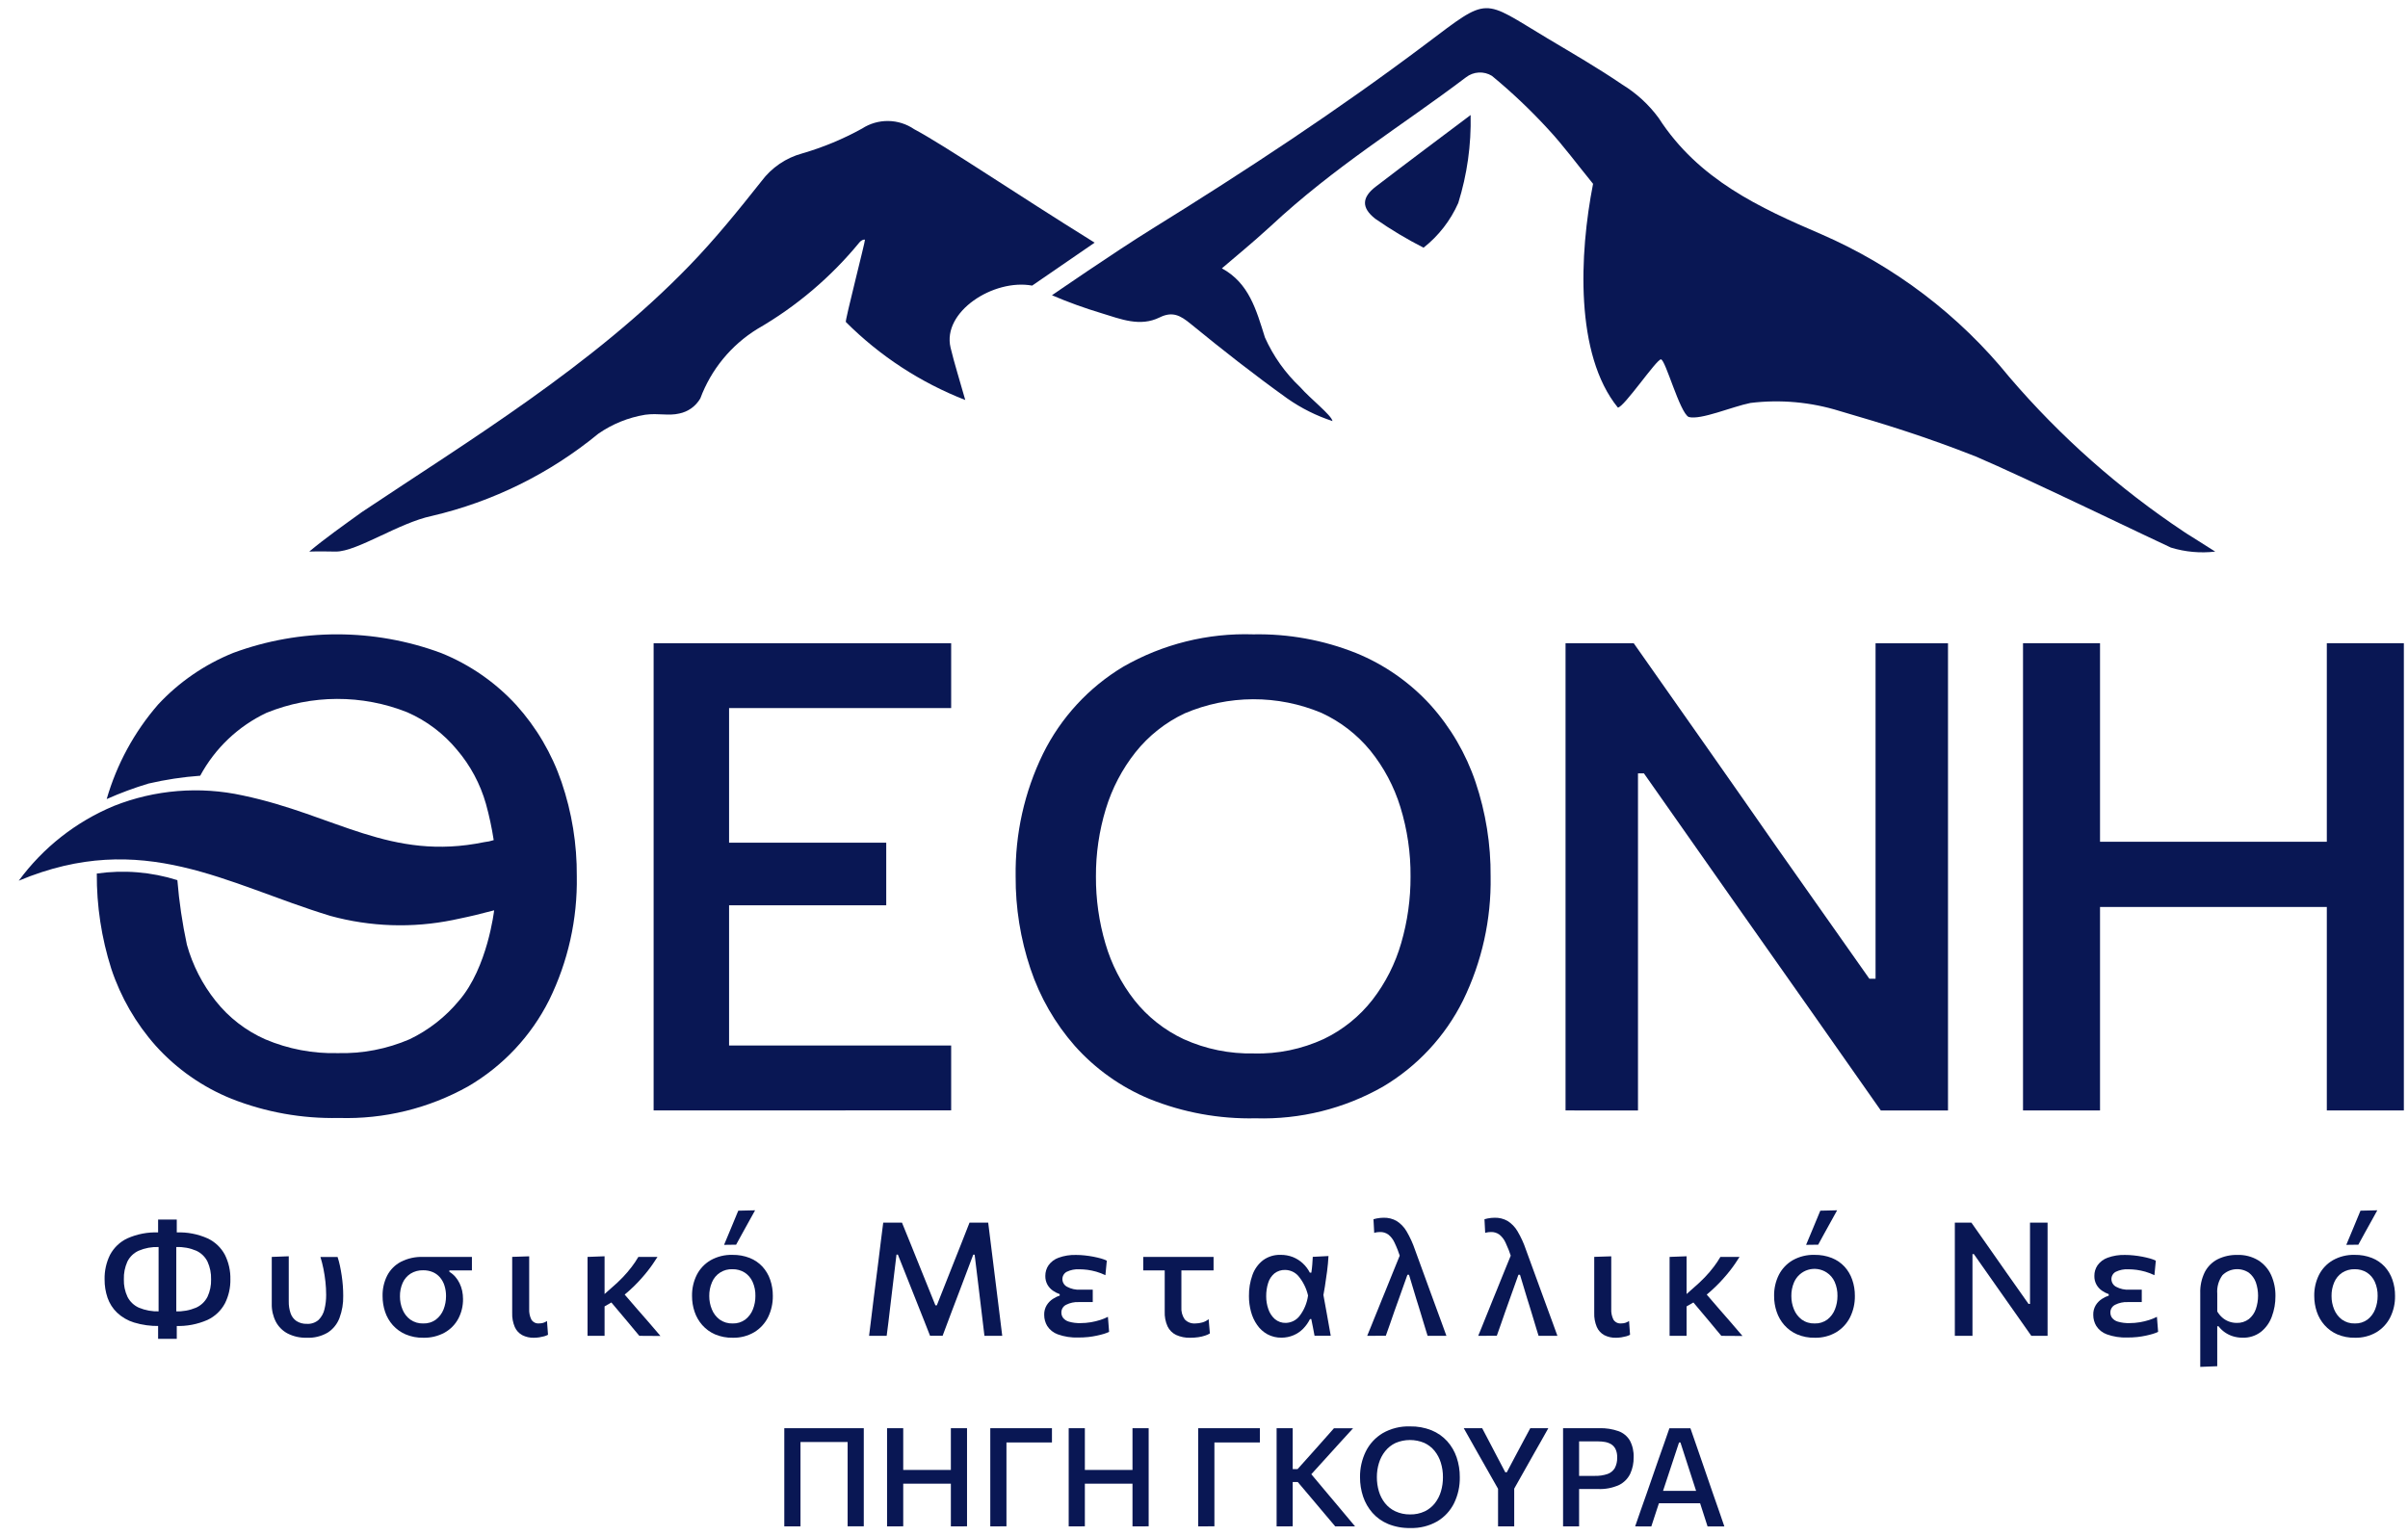<svg xmlns="http://www.w3.org/2000/svg" width="105" height="67" viewBox="0 0 105 67" fill="none"><g id="Group 44"><g id="Group 1"><path id="Path 1" d="M7.734 38.386C7.811 39.331 7.95 40.271 8.149 41.199C8.398 42.094 8.826 42.931 9.406 43.657C9.981 44.383 10.725 44.956 11.571 45.33C12.567 45.752 13.641 45.957 14.723 45.93C15.802 45.958 16.875 45.751 17.866 45.323C18.697 44.923 19.431 44.348 20.018 43.637C21.261 42.201 21.547 39.702 21.547 39.702C20.625 39.933 20.866 39.89 19.746 40.125C17.977 40.484 16.15 40.422 14.409 39.946C9.878 38.57 6.236 36.141 0.819 38.41C1.88 36.964 3.315 35.836 4.971 35.148C6.755 34.441 8.709 34.282 10.584 34.692C14.63 35.54 17.015 37.572 21.117 36.728C21.257 36.714 21.394 36.684 21.528 36.64C21.446 36.107 21.333 35.578 21.189 35.058C20.942 34.189 20.511 33.384 19.924 32.697C19.342 31.993 18.603 31.436 17.767 31.068C15.792 30.279 13.588 30.287 11.619 31.089C10.388 31.672 9.376 32.633 8.73 33.832C7.971 33.887 7.217 34.001 6.476 34.173C5.854 34.36 5.245 34.586 4.652 34.85C5.091 33.328 5.857 31.92 6.896 30.724C7.811 29.742 8.93 28.974 10.175 28.473C13.099 27.394 16.313 27.397 19.235 28.48C20.481 28.982 21.599 29.756 22.508 30.745C23.389 31.721 24.062 32.866 24.487 34.111C24.937 35.431 25.161 36.817 25.151 38.212C25.184 40.085 24.77 41.94 23.944 43.621C23.156 45.189 21.929 46.495 20.414 47.38C18.694 48.342 16.746 48.819 14.776 48.758C13.176 48.794 11.585 48.509 10.096 47.922C8.835 47.413 7.706 46.624 6.795 45.615C5.925 44.637 5.264 43.492 4.852 42.249C4.425 40.907 4.212 39.506 4.221 38.098C5.399 37.93 6.599 38.028 7.734 38.386Z" fill="#091754"></path><path id="Path 2" d="M28.501 48.43V28.052H41.475V30.88H29.919L31.791 28.565V47.913L30.118 45.598H41.475V48.426L28.501 48.43ZM31.045 39.484V36.754H38.644V39.483H31.045V39.484Z" fill="#091754"></path><path id="Path 3" d="M54.747 48.773C53.165 48.808 51.592 48.521 50.124 47.929C48.878 47.413 47.764 46.621 46.866 45.614C46.002 44.63 45.344 43.484 44.93 42.242C44.497 40.948 44.279 39.591 44.287 38.227C44.26 36.374 44.668 34.541 45.48 32.875C46.259 31.297 47.475 29.978 48.984 29.074C50.705 28.088 52.667 27.601 54.65 27.666C56.183 27.636 57.706 27.913 59.13 28.481C60.366 28.985 61.474 29.759 62.374 30.745C63.252 31.722 63.921 32.867 64.341 34.111C64.787 35.437 65.009 36.828 64.998 38.227C65.03 40.096 64.618 41.947 63.798 43.628C63.02 45.194 61.807 46.501 60.303 47.393C58.613 48.355 56.691 48.832 54.747 48.773ZM54.676 45.945C55.725 45.971 56.766 45.756 57.719 45.316C58.552 44.917 59.281 44.33 59.849 43.601C60.418 42.864 60.842 42.025 61.099 41.129C61.373 40.187 61.51 39.21 61.506 38.228C61.515 37.202 61.365 36.18 61.063 35.199C60.788 34.303 60.344 33.469 59.756 32.74C59.178 32.035 58.448 31.47 57.62 31.09C56.675 30.694 55.662 30.493 54.638 30.496C53.615 30.5 52.602 30.709 51.661 31.111C50.823 31.505 50.087 32.087 49.51 32.812C48.928 33.548 48.49 34.386 48.218 35.284C47.928 36.238 47.783 37.23 47.788 38.228C47.783 39.219 47.922 40.206 48.203 41.157C48.464 42.052 48.893 42.889 49.467 43.623C50.043 44.349 50.779 44.931 51.619 45.323C52.578 45.756 53.623 45.968 54.676 45.943V45.945Z" fill="#091754"></path><path id="Path 4" d="M68.265 48.43V28.052H71.237C72.361 29.653 73.435 31.182 74.46 32.639C75.484 34.096 76.496 35.545 77.496 36.983L81.512 42.685H81.783V28.055H84.942V48.432H82.013C81.089 47.108 80.115 45.72 79.091 44.267C78.067 42.814 76.945 41.22 75.726 39.487L71.682 33.728H71.424V48.432L68.265 48.43Z" fill="#091754"></path><path id="Path 5" d="M88.213 48.43V28.052H91.571V48.43H88.213ZM90.528 39.556V36.712H102.589V39.556H90.528ZM101.46 48.43V28.052H104.819V48.43H101.46Z" fill="#091754"></path></g><g id="Group 2"><path id="Path 6" d="M6.955 57.83C6.578 57.839 6.202 57.788 5.841 57.678C5.565 57.593 5.313 57.446 5.103 57.248C4.917 57.069 4.776 56.848 4.691 56.604C4.602 56.344 4.558 56.071 4.561 55.795C4.553 55.426 4.634 55.059 4.798 54.728C4.966 54.413 5.23 54.161 5.553 54.009C5.979 53.82 6.443 53.731 6.909 53.75H7.22L7.21 54.387H6.915C6.617 54.376 6.32 54.431 6.046 54.548C5.832 54.645 5.658 54.812 5.554 55.023C5.445 55.266 5.392 55.53 5.401 55.797C5.393 56.06 5.447 56.321 5.559 56.559C5.665 56.769 5.841 56.935 6.055 57.032C6.336 57.149 6.638 57.204 6.942 57.193H7.243L7.253 57.83L6.955 57.83ZM6.894 58.391V57.696L6.915 57.681V53.9L6.894 53.886V53.19H7.708V53.886L7.687 53.9V57.681L7.708 57.695V58.391L6.894 58.391ZM7.348 57.83L7.362 57.193H7.663C7.967 57.205 8.269 57.15 8.549 57.032C8.764 56.936 8.94 56.769 9.047 56.559C9.158 56.321 9.212 56.06 9.204 55.797C9.212 55.531 9.159 55.266 9.048 55.023C8.944 54.814 8.772 54.647 8.56 54.549C8.285 54.431 7.987 54.376 7.687 54.388H7.397L7.383 53.75H7.698C8.164 53.731 8.627 53.82 9.053 54.01C9.376 54.161 9.641 54.413 9.808 54.728C9.972 55.06 10.054 55.426 10.046 55.796C10.052 56.158 9.972 56.517 9.81 56.841C9.642 57.158 9.375 57.412 9.05 57.565C8.61 57.759 8.13 57.85 7.649 57.829L7.348 57.83Z" fill="#091754"></path><path id="Path 7" d="M13.374 58.343C13.086 58.352 12.801 58.289 12.544 58.159C12.324 58.044 12.143 57.864 12.027 57.643C11.904 57.401 11.843 57.132 11.85 56.861V54.818L12.591 54.79V56.753C12.587 56.931 12.614 57.108 12.671 57.276C12.717 57.413 12.806 57.532 12.925 57.614C13.061 57.7 13.22 57.743 13.38 57.737C13.567 57.749 13.752 57.687 13.893 57.564C14.019 57.437 14.108 57.278 14.148 57.103C14.199 56.897 14.224 56.685 14.222 56.472C14.222 56.283 14.211 56.095 14.191 55.907C14.17 55.711 14.14 55.521 14.103 55.335C14.065 55.149 14.022 54.978 13.972 54.821H14.72C14.761 54.947 14.796 55.075 14.823 55.205C14.852 55.342 14.877 55.483 14.899 55.628C14.921 55.773 14.937 55.92 14.949 56.07C14.961 56.218 14.966 56.367 14.966 56.514C14.974 56.844 14.918 57.173 14.803 57.482C14.705 57.744 14.525 57.967 14.29 58.119C14.012 58.281 13.694 58.359 13.374 58.343Z" fill="#091754"></path><path id="Path 8" d="M18.459 58.343C18.194 58.349 17.931 58.299 17.687 58.196C17.474 58.104 17.284 57.968 17.129 57.796C16.979 57.627 16.865 57.43 16.793 57.216C16.719 56.995 16.681 56.762 16.682 56.528C16.675 56.216 16.744 55.907 16.885 55.628C17.018 55.373 17.226 55.165 17.481 55.031C17.778 54.881 18.108 54.807 18.442 54.818H20.578V55.406H19.595V55.468C19.692 55.526 19.78 55.6 19.855 55.686C19.928 55.771 19.99 55.865 20.039 55.966C20.09 56.07 20.127 56.179 20.152 56.292C20.177 56.41 20.19 56.531 20.19 56.652C20.194 56.951 20.124 57.245 19.986 57.509C19.85 57.764 19.644 57.975 19.392 58.117C19.107 58.274 18.785 58.352 18.459 58.343ZM18.456 57.72C18.654 57.727 18.849 57.668 19.009 57.55C19.157 57.437 19.272 57.284 19.34 57.11C19.413 56.925 19.45 56.728 19.449 56.529C19.451 56.373 19.428 56.218 19.381 56.069C19.341 55.938 19.274 55.817 19.186 55.712C19.101 55.613 18.994 55.534 18.874 55.482C18.741 55.426 18.597 55.398 18.452 55.401C18.257 55.395 18.064 55.447 17.899 55.55C17.748 55.649 17.628 55.789 17.556 55.955C17.476 56.139 17.436 56.339 17.44 56.54C17.439 56.737 17.477 56.932 17.553 57.115C17.623 57.289 17.741 57.441 17.892 57.552C18.056 57.668 18.255 57.727 18.456 57.72Z" fill="#091754"></path><path id="Path 9" d="M23.283 58.344C23.106 58.349 22.93 58.31 22.771 58.229C22.627 58.15 22.513 58.026 22.447 57.876C22.365 57.682 22.326 57.472 22.334 57.261V54.816L23.075 54.792V57.088C23.067 57.249 23.099 57.409 23.171 57.554C23.207 57.61 23.258 57.655 23.318 57.685C23.378 57.714 23.445 57.725 23.512 57.718C23.569 57.718 23.625 57.711 23.68 57.696C23.741 57.678 23.799 57.651 23.851 57.614L23.896 58.214C23.843 58.242 23.787 58.264 23.73 58.28C23.66 58.299 23.59 58.314 23.519 58.325C23.441 58.337 23.362 58.343 23.283 58.344Z" fill="#091754"></path><path id="Path 10" d="M25.62 58.26V54.818L26.362 54.79V58.259L25.62 58.26ZM26.292 57.017V56.499L26.666 56.167C26.838 56.021 27.002 55.867 27.158 55.705C27.296 55.56 27.427 55.408 27.547 55.249C27.652 55.112 27.748 54.968 27.835 54.819H28.669C28.611 54.911 28.547 55.008 28.478 55.109C28.409 55.212 28.332 55.316 28.248 55.423C28.165 55.53 28.07 55.642 27.968 55.757C27.866 55.873 27.752 55.992 27.627 56.113C27.502 56.234 27.364 56.359 27.211 56.485L26.292 57.017ZM27.878 58.26L27.694 58.041C27.632 57.967 27.571 57.895 27.514 57.824C27.457 57.753 27.396 57.681 27.335 57.609C27.275 57.537 27.212 57.465 27.151 57.391L26.583 56.715L27.092 56.29L27.781 57.089C27.938 57.266 28.104 57.457 28.28 57.66C28.455 57.863 28.628 58.065 28.799 58.266L27.878 58.26Z" fill="#091754"></path><path id="Path 11" d="M31.95 58.343C31.684 58.349 31.42 58.298 31.174 58.194C30.963 58.101 30.774 57.963 30.621 57.79C30.472 57.621 30.358 57.423 30.287 57.209C30.212 56.987 30.175 56.755 30.176 56.522C30.17 56.202 30.241 55.886 30.384 55.599C30.519 55.334 30.729 55.113 30.986 54.963C31.277 54.8 31.606 54.719 31.939 54.729C32.197 54.724 32.453 54.77 32.693 54.864C32.904 54.948 33.093 55.077 33.247 55.243C33.397 55.408 33.512 55.602 33.584 55.813C33.662 56.041 33.701 56.279 33.699 56.52C33.703 56.841 33.632 57.159 33.491 57.448C33.356 57.718 33.148 57.944 32.89 58.101C32.606 58.268 32.28 58.352 31.95 58.343ZM31.947 57.72C32.145 57.727 32.34 57.667 32.5 57.549C32.648 57.433 32.763 57.279 32.831 57.104C32.904 56.919 32.941 56.721 32.939 56.522C32.945 56.31 32.903 56.099 32.816 55.904C32.742 55.739 32.622 55.598 32.47 55.499C32.312 55.401 32.129 55.351 31.942 55.355C31.752 55.346 31.563 55.396 31.402 55.499C31.241 55.601 31.116 55.752 31.044 55.928C30.964 56.116 30.924 56.319 30.927 56.523C30.926 56.722 30.964 56.92 31.04 57.104C31.11 57.281 31.227 57.435 31.379 57.549C31.544 57.667 31.744 57.727 31.947 57.72V57.72ZM31.573 54.292L31.884 53.545C31.989 53.297 32.091 53.05 32.192 52.802L32.926 52.785L32.645 53.292C32.553 53.46 32.461 53.626 32.37 53.789C32.279 53.953 32.186 54.118 32.098 54.285L31.573 54.292Z" fill="#091754"></path><path id="Path 12" d="M37.896 58.259C37.928 57.996 37.961 57.734 37.993 57.474C38.025 57.213 38.06 56.93 38.097 56.625L38.305 54.987C38.342 54.684 38.376 54.402 38.409 54.141C38.441 53.879 38.476 53.606 38.513 53.322H39.33C39.464 53.647 39.591 53.96 39.712 54.261C39.834 54.562 39.954 54.863 40.075 55.163L40.788 56.93H40.85L41.549 55.163C41.667 54.864 41.786 54.565 41.905 54.267C42.023 53.969 42.147 53.654 42.276 53.322H43.09C43.125 53.603 43.159 53.875 43.191 54.137C43.223 54.399 43.258 54.683 43.297 54.987L43.502 56.639C43.538 56.936 43.573 57.213 43.605 57.47C43.638 57.727 43.67 57.99 43.702 58.259H42.926C42.878 57.855 42.832 57.471 42.788 57.106C42.744 56.741 42.703 56.401 42.665 56.084L42.499 54.72H42.438L41.884 56.188L41.477 57.258C41.343 57.613 41.217 57.946 41.102 58.258H40.555C40.478 58.059 40.394 57.844 40.302 57.614C40.21 57.383 40.116 57.146 40.02 56.904C39.924 56.661 39.83 56.425 39.738 56.194L39.152 54.719H39.091L38.928 56.076C38.887 56.395 38.846 56.738 38.805 57.104C38.764 57.47 38.717 57.855 38.663 58.259L37.896 58.259Z" fill="#091754"></path><path id="Path 13" d="M47.021 58.333C46.715 58.345 46.409 58.298 46.12 58.194C45.933 58.126 45.772 57.998 45.664 57.83C45.577 57.684 45.531 57.516 45.532 57.346C45.527 57.197 45.565 57.05 45.642 56.923C45.71 56.814 45.8 56.722 45.908 56.651C46 56.589 46.101 56.54 46.208 56.507V56.442C46.102 56.405 46.002 56.354 45.91 56.289C45.813 56.221 45.732 56.132 45.673 56.029C45.609 55.911 45.577 55.778 45.581 55.644C45.58 55.48 45.628 55.319 45.72 55.183C45.829 55.032 45.98 54.918 46.155 54.855C46.4 54.765 46.661 54.724 46.922 54.732C47.049 54.732 47.175 54.739 47.301 54.753C47.43 54.767 47.554 54.785 47.673 54.808C47.792 54.832 47.904 54.857 48.006 54.886C48.094 54.91 48.18 54.942 48.262 54.982L48.201 55.615C48.072 55.553 47.939 55.502 47.802 55.462C47.677 55.427 47.55 55.4 47.421 55.382C47.305 55.367 47.188 55.359 47.071 55.358C46.878 55.346 46.684 55.384 46.51 55.469C46.452 55.501 46.405 55.548 46.372 55.606C46.34 55.663 46.324 55.728 46.326 55.794C46.327 55.862 46.347 55.927 46.383 55.985C46.418 56.042 46.469 56.088 46.529 56.12C46.705 56.215 46.905 56.259 47.105 56.247H47.649V56.788H47.029C46.843 56.78 46.658 56.82 46.491 56.904C46.427 56.934 46.373 56.983 46.336 57.043C46.299 57.104 46.28 57.173 46.281 57.244C46.28 57.329 46.307 57.412 46.358 57.48C46.424 57.56 46.514 57.617 46.614 57.643C46.776 57.689 46.944 57.71 47.112 57.705C47.266 57.705 47.419 57.692 47.57 57.667C47.709 57.643 47.847 57.609 47.982 57.566C48.095 57.53 48.205 57.485 48.311 57.431L48.362 58.086C48.29 58.121 48.215 58.15 48.139 58.173C48.05 58.2 47.947 58.226 47.831 58.251C47.707 58.278 47.582 58.298 47.456 58.312C47.311 58.327 47.166 58.334 47.021 58.333Z" fill="#091754"></path><path id="Path 14" d="M49.85 55.406V54.818H52.917V55.406H49.85ZM51.903 58.344C51.69 58.351 51.478 58.309 51.283 58.221C51.12 58.142 50.988 58.01 50.91 57.846C50.82 57.643 50.778 57.423 50.787 57.201V55.02H51.514V57.01C51.5 57.198 51.551 57.386 51.659 57.542C51.718 57.605 51.791 57.654 51.873 57.685C51.954 57.715 52.041 57.727 52.127 57.72C52.228 57.719 52.328 57.704 52.425 57.677C52.526 57.649 52.621 57.6 52.702 57.533L52.757 58.156C52.69 58.196 52.619 58.228 52.544 58.251C52.45 58.282 52.353 58.305 52.255 58.319C52.138 58.336 52.021 58.344 51.903 58.344Z" fill="#091754"></path><path id="Path 15" d="M55.883 58.34C55.667 58.345 55.453 58.293 55.263 58.191C55.087 58.093 54.934 57.955 54.819 57.789C54.696 57.613 54.605 57.417 54.55 57.209C54.49 56.988 54.459 56.759 54.46 56.529C54.455 56.215 54.506 55.902 54.612 55.607C54.701 55.353 54.861 55.13 55.073 54.964C55.295 54.802 55.566 54.719 55.841 54.728C56.024 54.726 56.206 54.759 56.377 54.825C56.536 54.889 56.682 54.981 56.807 55.097C56.933 55.214 57.037 55.352 57.115 55.504H57.181C57.2 55.381 57.213 55.263 57.222 55.147C57.23 55.031 57.238 54.921 57.243 54.815L57.928 54.78C57.916 54.998 57.897 55.219 57.867 55.445C57.837 55.671 57.805 55.894 57.771 56.111C57.738 56.329 57.696 56.536 57.655 56.729L57.68 56.331C57.74 56.652 57.798 56.973 57.855 57.294C57.912 57.614 57.969 57.935 58.026 58.256H57.32C57.297 58.136 57.274 58.015 57.251 57.892C57.227 57.769 57.203 57.646 57.178 57.529H57.122C57.044 57.684 56.944 57.826 56.823 57.95C56.704 58.071 56.563 58.167 56.407 58.233C56.241 58.304 56.063 58.34 55.883 58.34ZM56.067 57.696C56.18 57.693 56.291 57.666 56.392 57.617C56.493 57.568 56.583 57.497 56.654 57.41C56.861 57.147 56.993 56.833 57.037 56.501C56.964 56.184 56.817 55.889 56.606 55.641C56.535 55.562 56.448 55.499 56.351 55.455C56.254 55.412 56.15 55.388 56.043 55.386C55.871 55.379 55.703 55.434 55.568 55.54C55.439 55.65 55.345 55.794 55.297 55.956C55.238 56.144 55.21 56.34 55.212 56.536C55.211 56.727 55.243 56.917 55.306 57.097C55.361 57.263 55.458 57.411 55.588 57.528C55.722 57.642 55.894 57.702 56.07 57.696H56.067Z" fill="#091754"></path><path id="Path 16" d="M59.616 58.26C59.666 58.137 59.718 58.01 59.772 57.879C59.825 57.75 59.878 57.619 59.93 57.485C59.983 57.352 60.037 57.22 60.092 57.088C60.147 56.956 60.2 56.823 60.251 56.692C60.303 56.562 60.355 56.433 60.409 56.306C60.511 56.052 60.617 55.788 60.729 55.513L61.063 54.692L61.125 54.765L61.063 54.844C60.993 54.622 60.908 54.404 60.807 54.193C60.746 54.056 60.653 53.936 60.537 53.842C60.431 53.767 60.303 53.728 60.174 53.733C60.146 53.733 60.112 53.733 60.065 53.739C60.016 53.745 59.968 53.755 59.922 53.771L59.89 53.175C59.935 53.16 59.98 53.149 60.026 53.141C60.074 53.132 60.124 53.124 60.176 53.118C60.229 53.112 60.281 53.109 60.334 53.109C60.532 53.104 60.728 53.153 60.9 53.251C61.077 53.364 61.225 53.517 61.331 53.698C61.481 53.954 61.605 54.224 61.7 54.505L62.36 56.316C62.471 56.619 62.567 56.879 62.646 57.097C62.726 57.315 62.799 57.514 62.866 57.696C62.933 57.877 63.001 58.065 63.07 58.259H62.25C62.215 58.15 62.182 58.042 62.15 57.935C62.117 57.828 62.084 57.721 62.052 57.613C62.02 57.505 61.988 57.398 61.955 57.291C61.923 57.184 61.89 57.076 61.856 56.967C61.822 56.858 61.789 56.75 61.754 56.642L61.44 55.597H61.37L60.993 56.656C60.925 56.841 60.86 57.023 60.797 57.203C60.734 57.383 60.672 57.561 60.613 57.735C60.551 57.91 60.49 58.083 60.428 58.256L59.616 58.26Z" fill="#091754"></path><path id="Path 17" d="M64.457 58.26C64.507 58.137 64.559 58.01 64.613 57.879C64.666 57.748 64.719 57.617 64.771 57.485C64.825 57.353 64.878 57.22 64.932 57.088C64.986 56.955 65.04 56.824 65.091 56.692C65.144 56.562 65.196 56.433 65.249 56.306C65.351 56.052 65.458 55.788 65.569 55.513L65.904 54.692L65.965 54.765L65.904 54.844C65.833 54.622 65.748 54.404 65.648 54.193C65.586 54.056 65.494 53.936 65.377 53.842C65.271 53.767 65.144 53.728 65.014 53.733C64.986 53.733 64.953 53.733 64.905 53.739C64.856 53.745 64.808 53.755 64.761 53.771L64.73 53.175C64.774 53.16 64.82 53.149 64.865 53.141C64.914 53.131 64.964 53.124 65.016 53.118C65.068 53.112 65.121 53.109 65.174 53.109C65.372 53.104 65.568 53.153 65.74 53.251C65.917 53.364 66.064 53.517 66.17 53.698C66.321 53.954 66.445 54.224 66.539 54.505L67.2 56.316C67.311 56.619 67.406 56.879 67.486 57.097C67.565 57.315 67.639 57.514 67.706 57.696C67.773 57.877 67.841 58.065 67.91 58.259H67.089C67.055 58.15 67.022 58.042 66.989 57.935C66.957 57.828 66.924 57.721 66.892 57.613C66.86 57.505 66.828 57.398 66.795 57.291C66.762 57.184 66.73 57.076 66.696 56.967C66.662 56.858 66.628 56.75 66.594 56.642L66.279 55.597H66.21L65.832 56.656C65.765 56.841 65.7 57.023 65.637 57.203C65.574 57.383 65.512 57.561 65.452 57.735C65.391 57.91 65.329 58.083 65.268 58.256L64.457 58.26Z" fill="#091754"></path><path id="Path 18" d="M70.465 58.344C70.287 58.349 70.111 58.31 69.952 58.229C69.809 58.15 69.695 58.026 69.629 57.876C69.547 57.681 69.508 57.472 69.516 57.261V54.816L70.258 54.792V57.088C70.249 57.249 70.282 57.409 70.353 57.554C70.389 57.61 70.44 57.655 70.5 57.685C70.56 57.714 70.628 57.725 70.694 57.718C70.751 57.718 70.807 57.711 70.862 57.696C70.923 57.678 70.981 57.65 71.034 57.614L71.078 58.214C71.026 58.242 70.97 58.264 70.912 58.28C70.843 58.299 70.772 58.314 70.701 58.325C70.623 58.337 70.544 58.343 70.465 58.344Z" fill="#091754"></path><path id="Path 19" d="M72.802 58.26V54.818L73.543 54.79V58.259L72.802 58.26ZM73.473 57.017V56.499L73.848 56.167C74.019 56.021 74.183 55.867 74.34 55.705C74.478 55.56 74.609 55.408 74.729 55.249C74.834 55.112 74.93 54.968 75.017 54.819H75.851C75.793 54.911 75.728 55.008 75.661 55.109C75.593 55.211 75.514 55.316 75.431 55.423C75.347 55.53 75.252 55.642 75.15 55.757C75.048 55.873 74.934 55.992 74.809 56.113C74.684 56.234 74.547 56.359 74.394 56.485L73.473 57.017ZM75.059 58.26L74.875 58.041C74.814 57.968 74.754 57.895 74.695 57.824C74.634 57.752 74.577 57.681 74.517 57.609L74.333 57.391L73.765 56.715L74.274 56.29L74.963 57.089C75.12 57.266 75.286 57.457 75.461 57.66C75.637 57.863 75.81 58.065 75.981 58.266L75.059 58.26Z" fill="#091754"></path><path id="Path 20" d="M79.132 58.343C78.866 58.349 78.602 58.298 78.357 58.194C78.145 58.101 77.957 57.963 77.803 57.79C77.654 57.621 77.541 57.423 77.47 57.209C77.395 56.987 77.358 56.755 77.359 56.522C77.353 56.202 77.424 55.886 77.567 55.599C77.703 55.334 77.912 55.113 78.169 54.963C78.46 54.8 78.789 54.719 79.121 54.729C79.379 54.724 79.636 54.77 79.876 54.864C80.087 54.948 80.276 55.077 80.43 55.243C80.58 55.408 80.694 55.602 80.766 55.813C80.845 56.041 80.883 56.279 80.881 56.52C80.886 56.841 80.815 57.159 80.673 57.448C80.538 57.718 80.33 57.944 80.072 58.101C79.788 58.268 79.462 58.352 79.132 58.343ZM79.129 57.72C79.327 57.727 79.522 57.667 79.682 57.549C79.831 57.433 79.945 57.279 80.013 57.104C80.086 56.919 80.123 56.721 80.122 56.522C80.127 56.31 80.085 56.099 79.999 55.904C79.925 55.739 79.805 55.598 79.653 55.499C79.534 55.42 79.4 55.37 79.26 55.349C79.119 55.329 78.976 55.339 78.84 55.38C78.704 55.421 78.578 55.492 78.472 55.587C78.367 55.681 78.283 55.798 78.227 55.929C78.147 56.117 78.108 56.319 78.111 56.523C78.11 56.723 78.148 56.92 78.224 57.105C78.294 57.281 78.411 57.435 78.563 57.55C78.727 57.668 78.927 57.727 79.129 57.72V57.72ZM78.754 54.292C78.858 54.043 78.962 53.794 79.066 53.545C79.17 53.296 79.273 53.049 79.374 52.802L80.108 52.785L79.827 53.292C79.735 53.46 79.643 53.626 79.552 53.789C79.461 53.953 79.371 54.118 79.281 54.285L78.754 54.292Z" fill="#091754"></path><path id="Path 21" d="M85.24 58.259V53.322H85.961L86.742 54.433C86.988 54.786 87.234 55.137 87.479 55.486L88.453 56.867H88.518V53.322H89.284V58.259H88.574C88.35 57.939 88.114 57.602 87.865 57.25C87.617 56.898 87.345 56.511 87.05 56.092L86.07 54.696H86.009V58.261L85.24 58.259Z" fill="#091754"></path><path id="Path 22" d="M92.766 58.333C92.459 58.345 92.153 58.298 91.865 58.194C91.677 58.126 91.516 57.998 91.408 57.83C91.321 57.684 91.275 57.516 91.276 57.346C91.271 57.197 91.308 57.05 91.385 56.923C91.453 56.814 91.544 56.721 91.652 56.651C91.744 56.589 91.845 56.54 91.951 56.507V56.442C91.845 56.405 91.745 56.354 91.653 56.289C91.556 56.221 91.475 56.133 91.416 56.029C91.352 55.911 91.32 55.779 91.324 55.644C91.322 55.48 91.371 55.319 91.463 55.183C91.572 55.032 91.723 54.918 91.897 54.855C92.143 54.765 92.403 54.724 92.665 54.732C92.791 54.732 92.918 54.739 93.044 54.753C93.172 54.767 93.296 54.785 93.416 54.808C93.536 54.832 93.646 54.857 93.749 54.886C93.837 54.91 93.922 54.942 94.004 54.982L93.943 55.615C93.815 55.553 93.681 55.502 93.544 55.462C93.419 55.427 93.292 55.4 93.163 55.382C93.047 55.367 92.93 55.359 92.814 55.358C92.62 55.346 92.427 55.384 92.253 55.469C92.195 55.501 92.147 55.548 92.115 55.606C92.082 55.663 92.066 55.728 92.068 55.794C92.07 55.862 92.09 55.927 92.125 55.984C92.161 56.042 92.211 56.088 92.271 56.12C92.447 56.215 92.647 56.259 92.847 56.247H93.391V56.788H92.771C92.585 56.78 92.399 56.82 92.233 56.904C92.169 56.934 92.115 56.983 92.078 57.043C92.04 57.104 92.021 57.173 92.023 57.244C92.022 57.329 92.048 57.412 92.099 57.48C92.165 57.56 92.254 57.617 92.355 57.643C92.517 57.689 92.685 57.71 92.853 57.705C93.007 57.705 93.16 57.692 93.311 57.667C93.451 57.643 93.588 57.61 93.723 57.566C93.836 57.53 93.946 57.485 94.052 57.431L94.104 58.086C94.032 58.121 93.957 58.15 93.881 58.173C93.791 58.2 93.691 58.226 93.573 58.251C93.449 58.278 93.323 58.298 93.197 58.312C93.054 58.327 92.91 58.334 92.766 58.333Z" fill="#091754"></path><path id="Path 23" d="M95.941 59.614V56.404C95.93 56.085 95.998 55.768 96.138 55.481C96.262 55.241 96.458 55.045 96.698 54.921C96.967 54.788 97.264 54.724 97.564 54.731C97.884 54.721 98.199 54.803 98.473 54.968C98.718 55.123 98.912 55.346 99.032 55.609C99.161 55.898 99.225 56.211 99.22 56.526C99.223 56.832 99.169 57.135 99.062 57.422C98.968 57.683 98.803 57.914 98.586 58.088C98.356 58.263 98.072 58.352 97.783 58.341C97.642 58.342 97.502 58.321 97.368 58.28C97.243 58.242 97.125 58.184 97.018 58.11C96.912 58.036 96.817 57.946 96.738 57.843H96.682V59.585L95.941 59.614ZM97.527 57.696C97.719 57.704 97.908 57.645 98.061 57.529C98.201 57.416 98.306 57.265 98.365 57.094C98.495 56.716 98.495 56.305 98.365 55.926C98.305 55.761 98.201 55.616 98.063 55.508C97.888 55.39 97.677 55.337 97.468 55.356C97.258 55.375 97.061 55.466 96.91 55.614C96.74 55.848 96.659 56.136 96.683 56.425V57.197C96.74 57.295 96.813 57.384 96.898 57.46C96.981 57.534 97.077 57.592 97.181 57.632C97.291 57.674 97.409 57.696 97.527 57.696Z" fill="#091754"></path><path id="Path 24" d="M102.687 58.343C102.42 58.349 102.156 58.298 101.911 58.194C101.699 58.101 101.511 57.963 101.358 57.79C101.208 57.621 101.095 57.423 101.023 57.209C100.949 56.987 100.911 56.755 100.912 56.522C100.906 56.202 100.978 55.886 101.12 55.599C101.256 55.334 101.465 55.113 101.723 54.963C102.013 54.8 102.342 54.719 102.675 54.729C102.933 54.724 103.19 54.77 103.43 54.864C103.641 54.947 103.83 55.077 103.984 55.243C104.134 55.408 104.249 55.602 104.321 55.813C104.399 56.041 104.438 56.279 104.435 56.52C104.441 56.841 104.37 57.159 104.228 57.448C104.094 57.718 103.886 57.944 103.628 58.101C103.343 58.268 103.017 58.352 102.687 58.343ZM102.683 57.72C102.881 57.727 103.076 57.667 103.236 57.549C103.385 57.433 103.499 57.279 103.567 57.104C103.64 56.919 103.677 56.721 103.676 56.522C103.681 56.31 103.639 56.099 103.553 55.904C103.479 55.739 103.359 55.598 103.207 55.499C103.048 55.4 102.864 55.351 102.678 55.355C102.482 55.349 102.289 55.403 102.125 55.509C101.972 55.613 101.853 55.758 101.782 55.928C101.702 56.116 101.662 56.319 101.666 56.523C101.664 56.722 101.703 56.92 101.778 57.104C101.849 57.281 101.966 57.435 102.117 57.549C102.282 57.667 102.481 57.727 102.683 57.72V57.72ZM102.309 54.292L102.621 53.545C102.724 53.297 102.827 53.05 102.928 52.802L103.662 52.785C103.567 52.956 103.474 53.125 103.382 53.292L103.106 53.789C103.015 53.953 102.924 54.118 102.835 54.285L102.309 54.292Z" fill="#091754"></path><path id="Path 25" d="M34.199 66.571V62.288H37.665V66.568H36.96V62.399L37.185 62.891H34.68L34.905 62.399V66.57L34.199 66.571Z" fill="#091754"></path><path id="Path 26" d="M38.68 66.571V62.288H39.385V66.568L38.68 66.571ZM39.166 64.708V64.11H41.699V64.708H39.166ZM41.462 66.571V62.288H42.167V66.568L41.462 66.571Z" fill="#091754"></path><path id="Path 27" d="M43.181 66.571V62.288H45.87V62.91H43.587L43.886 62.396V66.567L43.181 66.571Z" fill="#091754"></path><path id="Path 28" d="M46.6 66.571V62.288H47.305V66.568L46.6 66.571ZM47.086 64.708V64.11H49.619V64.708H47.086ZM49.382 66.571V62.288H50.087V66.568L49.382 66.571Z" fill="#091754"></path><path id="Path 29" d="M52.248 66.571V62.288H54.937V62.91H52.653L52.954 62.396V66.567L52.248 66.571Z" fill="#091754"></path><path id="Path 30" d="M55.666 66.571V62.288H56.368V66.568L55.666 66.571ZM58.223 66.571C58.053 66.371 57.894 66.183 57.746 66.007C57.599 65.83 57.453 65.658 57.311 65.49L56.588 64.635H56.303V64.071H56.582L57.216 63.363C57.365 63.197 57.513 63.031 57.658 62.866C57.803 62.701 57.973 62.51 58.167 62.291H59.001C58.793 62.517 58.591 62.739 58.394 62.956C58.196 63.173 57.999 63.391 57.801 63.611L57.05 64.439L57.038 64.127L57.873 65.124C58.003 65.276 58.141 65.441 58.288 65.616C58.436 65.791 58.579 65.964 58.719 66.131L59.087 66.57L58.223 66.571Z" fill="#091754"></path><path id="Path 31" d="M61.5 66.642C61.167 66.65 60.837 66.59 60.529 66.466C60.267 66.357 60.033 66.191 59.845 65.98C59.664 65.773 59.525 65.532 59.438 65.272C59.347 65 59.302 64.715 59.303 64.428C59.298 64.039 59.384 63.654 59.554 63.304C59.718 62.973 59.974 62.695 60.292 62.505C60.654 62.298 61.066 62.196 61.483 62.21C61.804 62.203 62.124 62.261 62.423 62.38C62.683 62.486 62.916 62.649 63.105 62.856C63.289 63.061 63.429 63.302 63.517 63.563C63.61 63.842 63.657 64.133 63.654 64.427C63.661 64.82 63.575 65.209 63.403 65.562C63.24 65.891 62.985 66.165 62.669 66.353C62.313 66.555 61.909 66.655 61.5 66.642ZM61.485 66.049C61.705 66.054 61.924 66.009 62.124 65.916C62.299 65.832 62.452 65.709 62.571 65.556C62.691 65.401 62.78 65.225 62.834 65.037C62.892 64.839 62.92 64.633 62.919 64.427C62.921 64.212 62.89 63.997 62.826 63.791C62.769 63.603 62.676 63.428 62.552 63.274C62.431 63.126 62.277 63.008 62.103 62.928C61.904 62.845 61.691 62.803 61.477 62.804C61.261 62.804 61.049 62.848 60.851 62.933C60.675 63.016 60.521 63.138 60.4 63.29C60.277 63.444 60.185 63.62 60.128 63.809C60.067 64.008 60.037 64.216 60.038 64.424C60.037 64.632 60.066 64.839 60.125 65.039C60.18 65.227 60.27 65.402 60.391 65.556C60.512 65.708 60.666 65.831 60.843 65.913C61.044 66.006 61.263 66.052 61.485 66.049Z" fill="#091754"></path><path id="Path 32" d="M65.336 64.956L64.42 63.341C64.323 63.169 64.228 63.002 64.139 62.842C64.05 62.682 63.944 62.497 63.827 62.289H64.63L64.876 62.758C64.945 62.89 65.01 63.014 65.071 63.13C65.133 63.247 65.2 63.376 65.274 63.519L65.637 64.21H65.704L66.058 63.54C66.138 63.392 66.21 63.257 66.274 63.135C66.338 63.013 66.405 62.886 66.477 62.754C66.547 62.622 66.631 62.467 66.727 62.289H67.514L67.215 62.821C67.116 62.996 67.018 63.168 66.922 63.336L66.01 64.954L65.336 64.956ZM65.322 66.571V64.368H66.027V66.571H65.322Z" fill="#091754"></path><path id="Path 33" d="M68.157 66.571V62.288H69.743C70.025 62.28 70.307 62.324 70.574 62.417C70.781 62.492 70.956 62.636 71.069 62.825C71.188 63.05 71.245 63.303 71.234 63.558C71.239 63.804 71.189 64.048 71.087 64.272C70.984 64.486 70.813 64.659 70.601 64.764C70.314 64.894 70 64.955 69.685 64.941H68.759V64.368H69.54C69.728 64.373 69.915 64.346 70.093 64.287C70.227 64.241 70.34 64.149 70.413 64.028C70.487 63.886 70.523 63.726 70.516 63.566C70.522 63.437 70.497 63.309 70.442 63.193C70.397 63.105 70.329 63.032 70.245 62.982C70.162 62.935 70.072 62.903 69.977 62.888C69.884 62.872 69.789 62.864 69.695 62.864H68.513L68.856 62.398V66.57L68.157 66.571Z" fill="#091754"></path><path id="Path 34" d="M71.3 66.571C71.379 66.341 71.463 66.099 71.552 65.844C71.64 65.59 71.725 65.349 71.807 65.122L72.317 63.651C72.411 63.387 72.495 63.148 72.57 62.935C72.644 62.721 72.719 62.505 72.794 62.291H73.71C73.788 62.514 73.863 62.731 73.936 62.943C74.009 63.155 74.091 63.392 74.182 63.654L74.69 65.13C74.772 65.366 74.857 65.608 74.944 65.857C75.031 66.106 75.114 66.345 75.19 66.573H74.458C74.38 66.331 74.3 66.082 74.218 65.827C74.136 65.572 74.058 65.331 73.984 65.103L73.275 62.911H73.214L72.497 65.081C72.418 65.317 72.336 65.564 72.251 65.822C72.165 66.081 72.083 66.331 72.005 66.573L71.3 66.571ZM72.179 65.562L72.245 65.022H74.322L74.376 65.562H72.179Z" fill="#091754"></path></g><g id="Group 3"><path id="Path 35" d="M36.882 14.042C38.363 15.525 40.137 16.684 42.09 17.446C41.844 16.568 41.619 15.871 41.449 15.161C41.074 13.597 43.322 12.148 45.007 12.456L47.732 10.583C44.234 8.411 41.222 6.36 39.863 5.635C39.53 5.407 39.136 5.282 38.732 5.277C38.328 5.272 37.931 5.386 37.592 5.606C36.764 6.064 35.887 6.428 34.978 6.692C34.269 6.885 33.645 7.31 33.206 7.899C32.2 9.169 31.177 10.433 30.058 11.588C25.825 15.964 20.412 19.238 15.785 22.329C14.941 22.939 14.218 23.446 13.484 24.056C13.955 24.038 14.328 24.056 14.645 24.056C15.576 24.056 17.388 22.805 18.825 22.503C21.49 21.881 23.975 20.653 26.089 18.916C26.7 18.491 27.398 18.209 28.133 18.088C28.713 18.01 29.143 18.147 29.62 18.035C29.811 17.996 29.991 17.917 30.149 17.804C30.307 17.69 30.439 17.545 30.537 17.377C31.005 16.118 31.88 15.052 33.024 14.347C34.726 13.366 36.237 12.084 37.482 10.564C37.544 10.482 37.69 10.422 37.715 10.46C37.739 10.497 36.838 13.998 36.882 14.042Z" fill="#091754"></path></g><g id="Group 4"><path id="Path 36" d="M96.594 24.057C95.568 23.399 95.422 23.325 95.235 23.196C92.399 21.31 89.837 19.041 87.623 16.453C85.427 13.742 82.611 11.602 79.411 10.213C76.74 9.065 74.063 7.842 72.325 5.145C71.896 4.561 71.358 4.067 70.74 3.689C69.678 2.965 68.565 2.324 67.465 1.666C64.594 -0.05 64.978 -0.192 62.178 1.917C58.322 4.819 54.304 7.459 50.235 9.981C48.627 10.977 45.87 12.877 45.87 12.877C46.574 13.178 47.294 13.439 48.027 13.659C48.878 13.919 49.71 14.265 50.565 13.844C51.127 13.566 51.471 13.758 51.917 14.123C53.294 15.25 54.695 16.349 56.136 17.381C56.74 17.804 57.403 18.136 58.103 18.364C58.059 18.106 57.13 17.385 56.699 16.889C56.048 16.275 55.524 15.538 55.158 14.72C54.777 13.506 54.462 12.347 53.28 11.703C54.035 11.056 54.546 10.648 55.381 9.887C58.208 7.249 61.07 5.531 63.925 3.371C64.085 3.247 64.279 3.174 64.482 3.163C64.684 3.152 64.885 3.203 65.057 3.31C65.923 4.024 66.738 4.797 67.498 5.624C68.174 6.351 68.771 7.167 69.465 8.017C68.864 11.073 68.666 15.462 70.546 17.775C70.807 17.775 72.227 15.673 72.424 15.673C72.62 15.673 73.243 17.996 73.635 18.186C74.162 18.328 75.516 17.738 76.328 17.574C77.634 17.414 78.959 17.534 80.215 17.925C82.215 18.506 83.997 19.059 86.152 19.909C88.204 20.779 94.267 23.713 94.662 23.882C95.287 24.073 95.945 24.133 96.594 24.057Z" fill="#091754"></path><path id="Path 37" d="M62.073 10.803C62.729 10.287 63.249 9.617 63.587 8.854C63.974 7.612 64.156 6.316 64.126 5.016C62.882 5.953 61.432 7.034 59.995 8.135C59.392 8.596 59.341 9.05 59.967 9.54C60.64 10.009 61.343 10.43 62.073 10.803Z" fill="#091754"></path></g></g></svg>